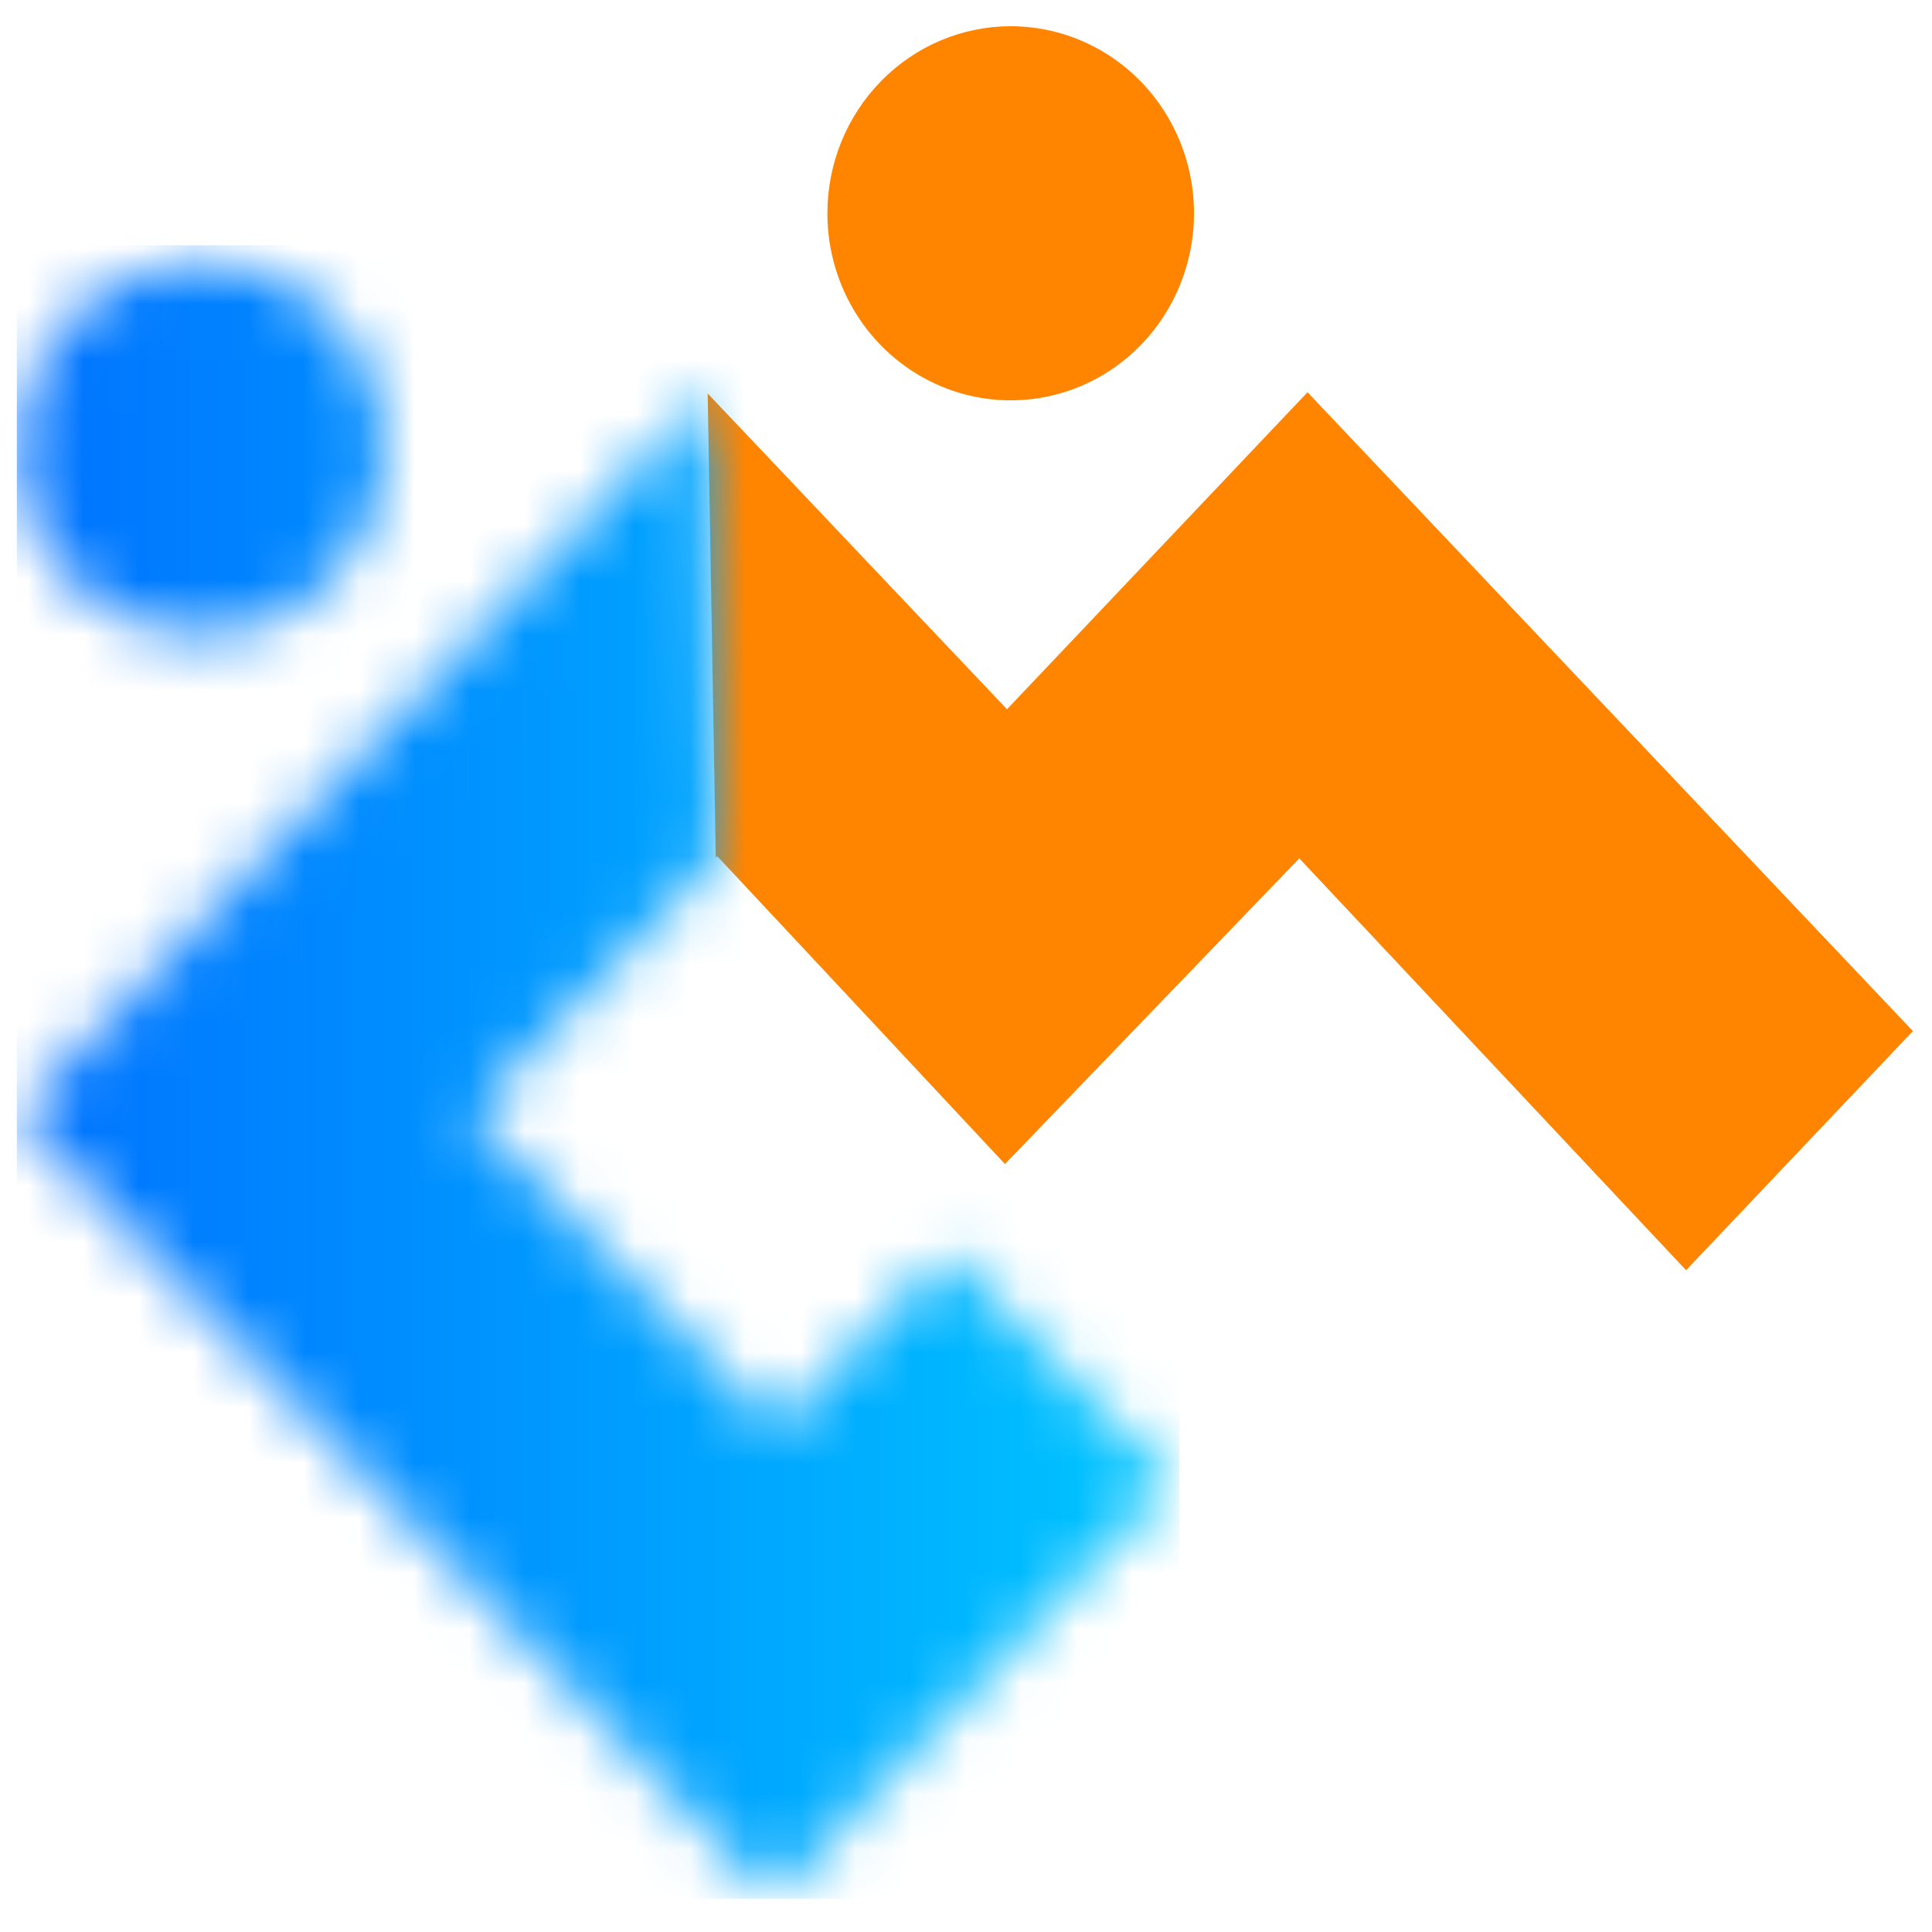 <svg width="35" height="35" viewBox="0 0 35 35" fill="none" xmlns="http://www.w3.org/2000/svg">
<path d="M14.989 3.866C14.989 4.536 15.184 5.191 15.55 5.748C15.915 6.305 16.434 6.739 17.041 6.995C17.648 7.252 18.315 7.318 18.959 7.187C19.604 7.056 20.195 6.733 20.659 6.259C21.123 5.784 21.439 5.18 21.567 4.523C21.695 3.866 21.629 3.184 21.377 2.565C21.125 1.946 20.699 1.417 20.153 1.045C19.607 0.673 18.965 0.475 18.308 0.475C17.427 0.476 16.583 0.834 15.961 1.47C15.338 2.105 14.989 2.967 14.989 3.866Z" fill="#FF8400"/>
<path d="M23.687 7.106L18.243 12.849C17.935 12.524 13.162 7.491 12.82 7.128L12.967 15.54L12.993 15.51C13.313 15.849 18.206 21.088 18.206 21.088L23.538 15.55C23.86 15.891 30.545 23.011 30.545 23.011L34.654 18.679L23.687 7.106Z" fill="#FF8400"/>
<mask id="mask0_4_275" style="mask-type:alpha" maskUnits="userSpaceOnUse" x="0" y="4" width="22" height="31">
<path d="M0.316 8.118C0.316 8.788 0.511 9.443 0.876 10.001C1.241 10.558 1.76 10.992 2.366 11.249C2.973 11.505 3.641 11.572 4.285 11.441C4.929 11.311 5.521 10.988 5.985 10.514C6.45 10.04 6.766 9.436 6.894 8.779C7.022 8.122 6.956 7.44 6.705 6.821C6.454 6.202 6.028 5.673 5.482 5.3C4.936 4.928 4.294 4.729 3.637 4.729C2.757 4.731 1.913 5.088 1.291 5.723C0.668 6.359 0.318 7.22 0.316 8.118Z" fill="#007BFF"/>
<path d="M14.07 25.883C11.643 23.363 8.705 20.367 8.538 20.195L12.97 15.534L12.814 7.122H12.805L0.305 20.185L13.99 34.405L21.232 26.848L17.146 22.678L14.07 25.883Z" fill="#007BFF"/>
</mask>
<g mask="url(#mask0_4_275)">
<rect x="0.305" y="4.445" width="21.061" height="29.952" fill="url(#paint0_linear_4_275)"/>
</g>
<defs>
<linearGradient id="paint0_linear_4_275" x1="0.305" y1="19.497" x2="21.366" y2="19.497" gradientUnits="userSpaceOnUse">
<stop stop-color="#0072FF"/>
<stop offset="1" stop-color="#00C6FF"/>
</linearGradient>
</defs>
</svg>

